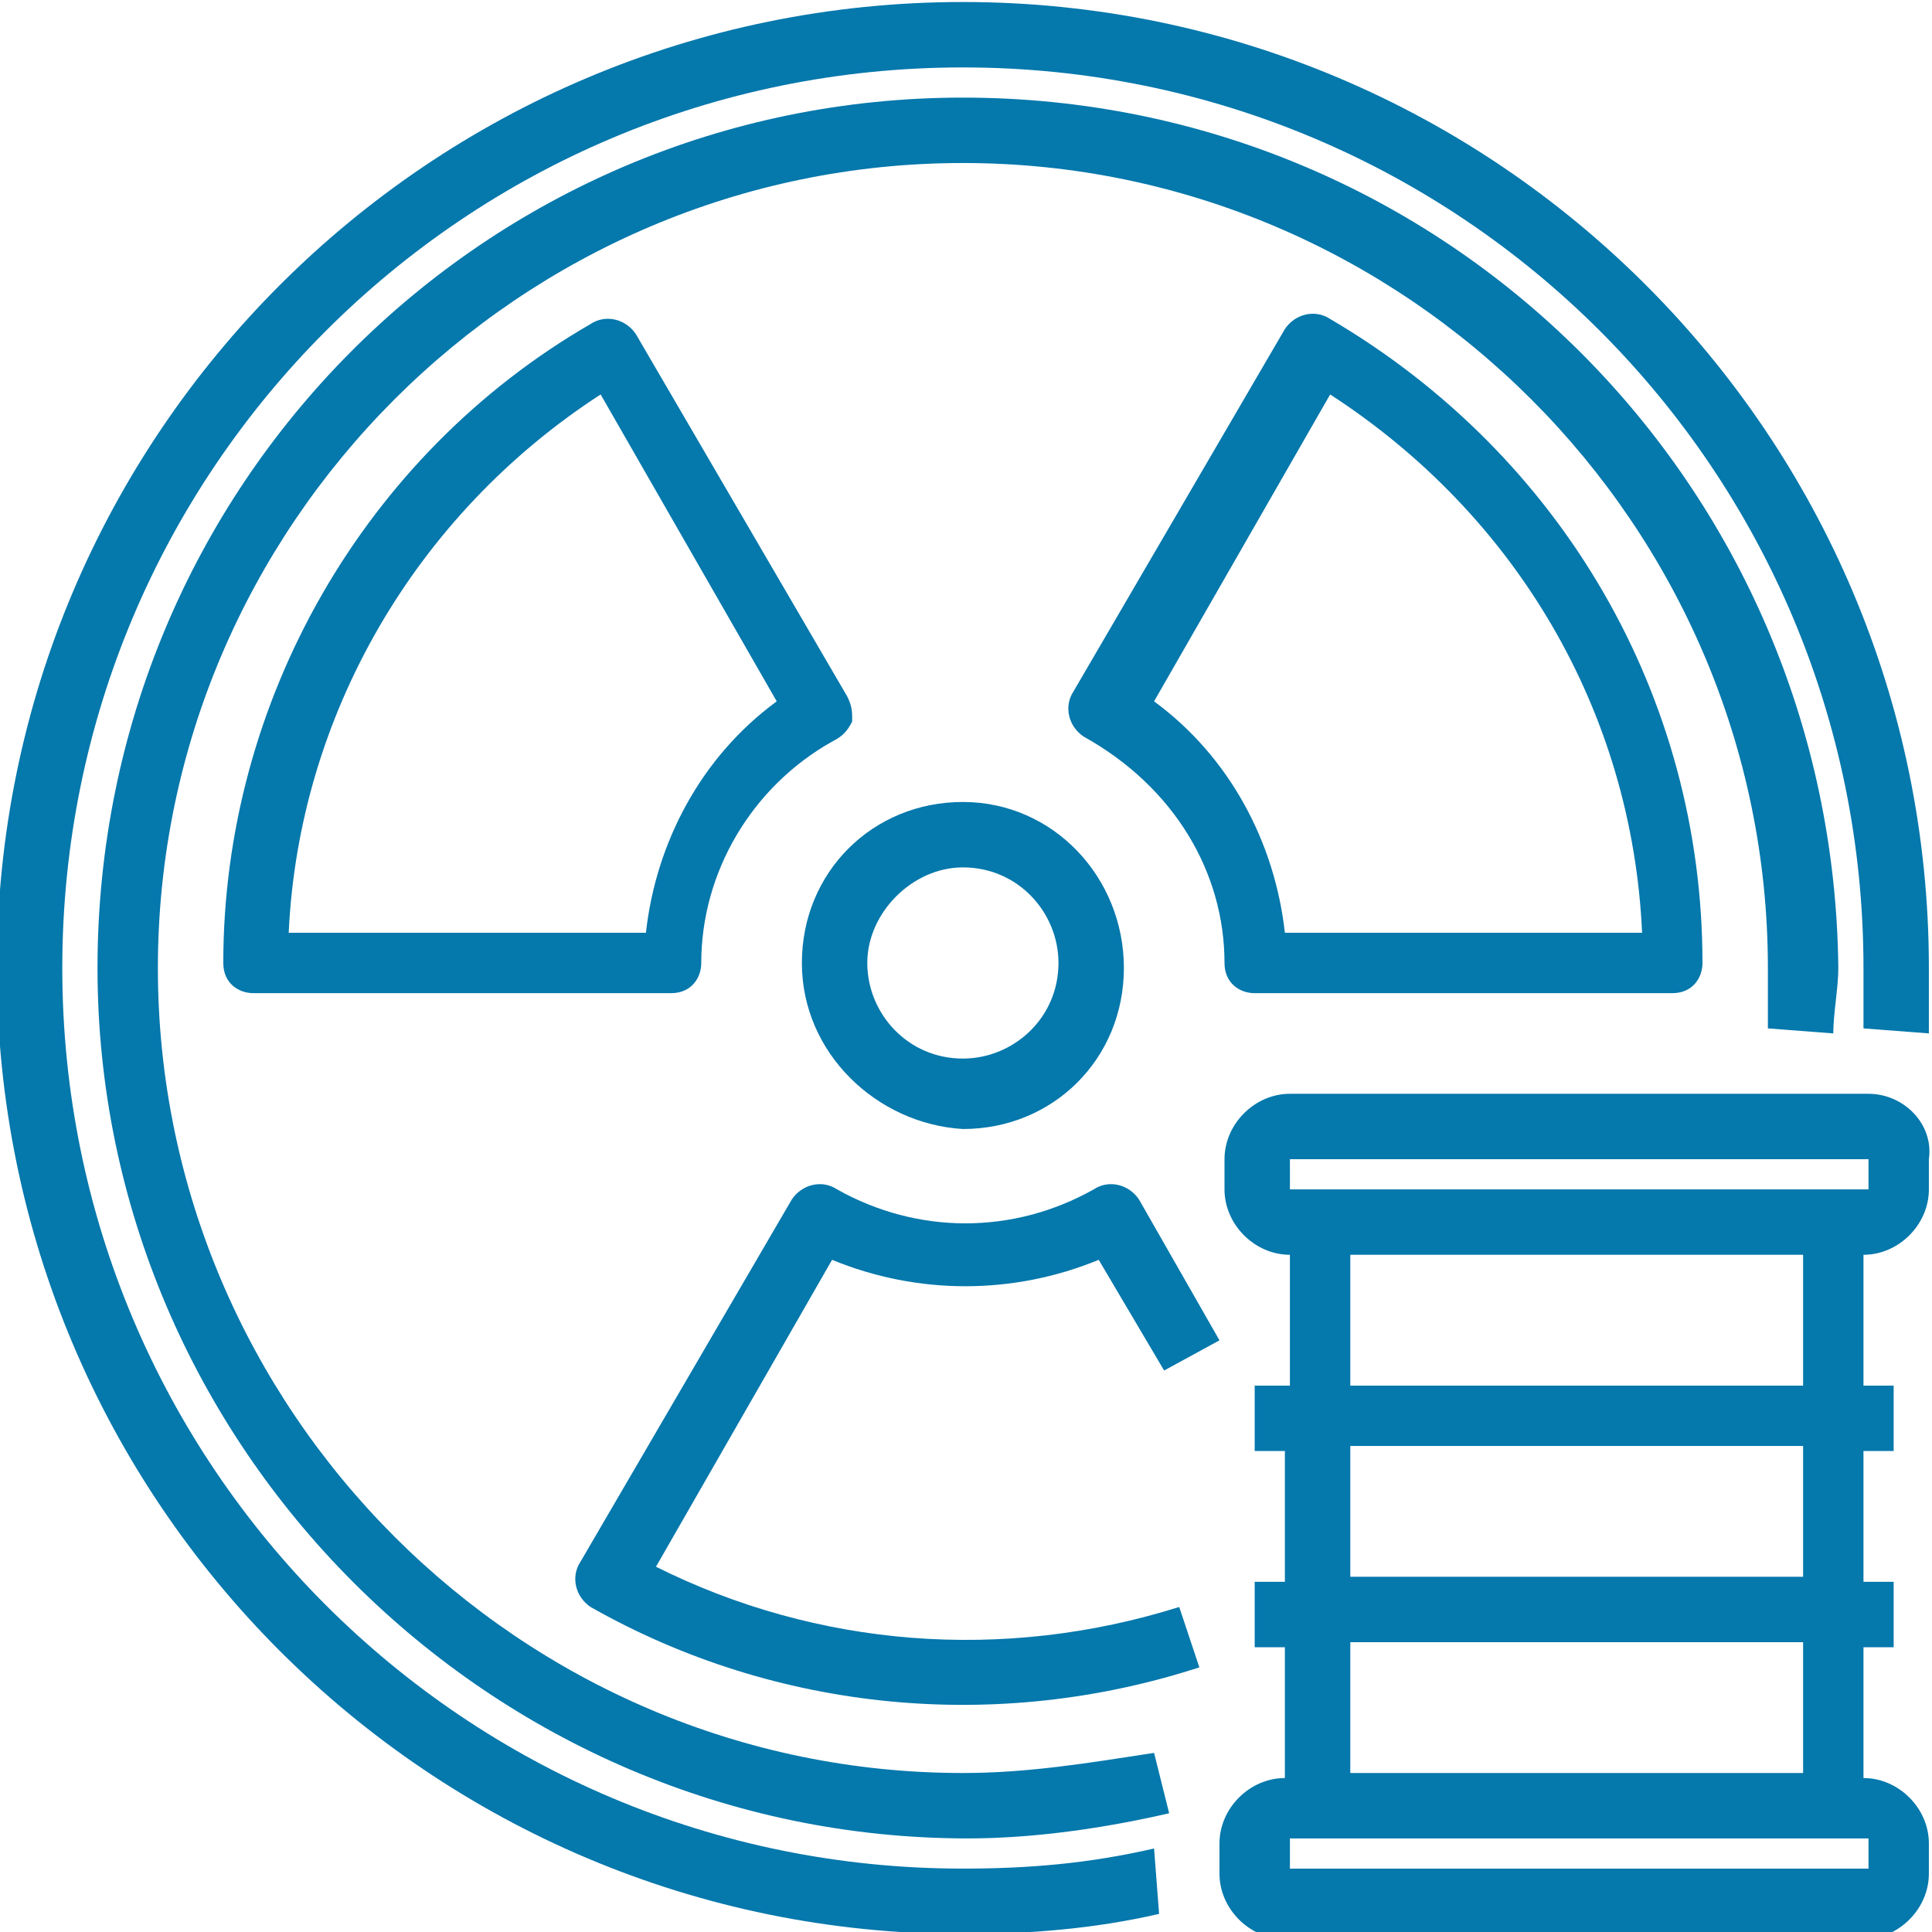 <?xml version="1.0" encoding="utf-8"?>
<!-- Generator: Adobe Illustrator 23.0.3, SVG Export Plug-In . SVG Version: 6.00 Build 0)  -->
<svg version="1.1" id="圖層_1" xmlns="http://www.w3.org/2000/svg" xmlns:xlink="http://www.w3.org/1999/xlink" x="0px" y="0px"
	 viewBox="0 0 38.4 38.4" style="enable-background:new 0 0 38.4 38.4;" xml:space="preserve">
<style type="text/css">
	.st0{fill:#0578AC;}
</style>
<g transform="translate(-2.062 -2.06)">
	<path class="st0" d="M21.2,39.2c-9.9,0-17.9-8-17.9-17.9c0-9.9,8-17.9,17.9-17.9s17.9,8,17.9,17.9l0,0c0,0.4,0,0.8,0,1.2l1.3,0.1
		c0-0.4,0-0.9,0-1.3c0-10.6-8.6-19.2-19.2-19.2c-10.6,0-19.2,8.6-19.2,19.2c0,10.6,8.6,19.2,19.2,19.2c1.3,0,2.6-0.1,3.9-0.4
		L25,38.8C23.7,39.1,22.5,39.2,21.2,39.2L21.2,39.2z"/>
	<path class="st0" d="M21.2,24.5c1.8,0,3.2-1.4,3.2-3.2S23,18,21.2,18c-1.8,0-3.2,1.4-3.2,3.2C18,23,19.5,24.4,21.2,24.5
		C21.2,24.5,21.2,24.5,21.2,24.5z M21.2,19.3c1.1,0,1.9,0.9,1.9,1.9c0,1.1-0.9,1.9-1.9,1.9c-1.1,0-1.9-0.9-1.9-1.9c0,0,0,0,0,0
		C19.3,20.2,20.2,19.3,21.2,19.3z"/>
	<path class="st0" d="M23.9,27.1l1.3,2.2l1.1-0.6l-1.6-2.8c-0.2-0.3-0.6-0.4-0.9-0.2c-1.6,0.9-3.5,0.9-5.1,0
		c-0.3-0.2-0.7-0.1-0.9,0.2c0,0,0,0,0,0l-4.2,7.2c-0.2,0.3-0.1,0.7,0.2,0.9c3.7,2.1,8.1,2.5,12.1,1.2L25.5,34
		c-3.5,1.1-7.2,0.8-10.4-0.8l3.5-6.1C20.3,27.8,22.2,27.8,23.9,27.1L23.9,27.1z"/>
	<path class="st0" d="M26.4,21.2c0,0.4,0.3,0.6,0.6,0.6h8.3c0.4,0,0.6-0.3,0.6-0.6c0-5.3-2.8-10.1-7.4-12.8
		c-0.3-0.2-0.7-0.1-0.9,0.2c0,0,0,0,0,0l-4.2,7.2c-0.2,0.3-0.1,0.7,0.2,0.9l0,0C25.4,17.7,26.4,19.4,26.4,21.2z M28.5,9.9
		c3.7,2.4,6,6.3,6.2,10.7h-7.1c-0.2-1.8-1.1-3.5-2.6-4.6L28.5,9.9z"/>
	<path class="st0" d="M19,16.4c0-0.2,0-0.3-0.1-0.5l-4.2-7.2c-0.2-0.3-0.6-0.4-0.9-0.2l0,0C9.3,11.1,6.5,16,6.5,21.2
		c0,0.4,0.3,0.6,0.6,0.6l0,0h8.3c0.4,0,0.6-0.3,0.6-0.6l0,0c0-1.8,1-3.5,2.6-4.4C18.8,16.7,18.9,16.6,19,16.4
		C19,16.4,19,16.4,19,16.4z M14.9,20.6H7.8C8,16.3,10.3,12.3,14,9.9l3.5,6.1C16,17.1,15.1,18.8,14.9,20.6L14.9,20.6z"/>
	<path class="st0" d="M21.2,37.3c-8.8,0-16-7.2-16-16s7.2-16,16-16c8.8,0,16,7.2,16,16c0,0.4,0,0.8,0,1.2l1.3,0.1
		c0-0.4,0.1-0.9,0.1-1.3C38.5,11.7,30.8,4,21.2,4C11.7,4,4,11.7,4,21.3c0,9.5,7.8,17.3,17.3,17.3c1.3,0,2.7-0.2,4-0.5l-0.3-1.2
		C23.7,37.1,22.5,37.3,21.2,37.3L21.2,37.3z"/>
	<path class="st0" d="M39.2,23.8H27.7c-0.7,0-1.3,0.6-1.3,1.3l0,0v0.6c0,0.7,0.6,1.3,1.3,1.3v2.6H27v1.3h0.6v2.6H27v1.3h0.6v2.6
		c-0.7,0-1.3,0.6-1.3,1.3v0v0.6c0,0.7,0.6,1.3,1.3,1.3l0,0h11.5c0.7,0,1.3-0.6,1.3-1.3c0,0,0,0,0,0v-0.6c0-0.7-0.6-1.3-1.3-1.3l0,0
		v-2.6h0.6v-1.3h-0.6v-2.6h0.6v-1.3h-0.6V27c0.7,0,1.3-0.6,1.3-1.3v-0.6C40.5,24.4,39.9,23.8,39.2,23.8
		C39.2,23.8,39.2,23.8,39.2,23.8z M39.2,39.2H27.7v-0.6h11.5V39.2z M37.9,37.3h-9v-2.6h9V37.3z M37.9,33.4h-9v-2.6h9V33.4z
		 M37.9,29.6h-9V27h9V29.6z M39.2,25.7H27.7v-0.6h11.5V25.7z"/>
</g>
</svg>

